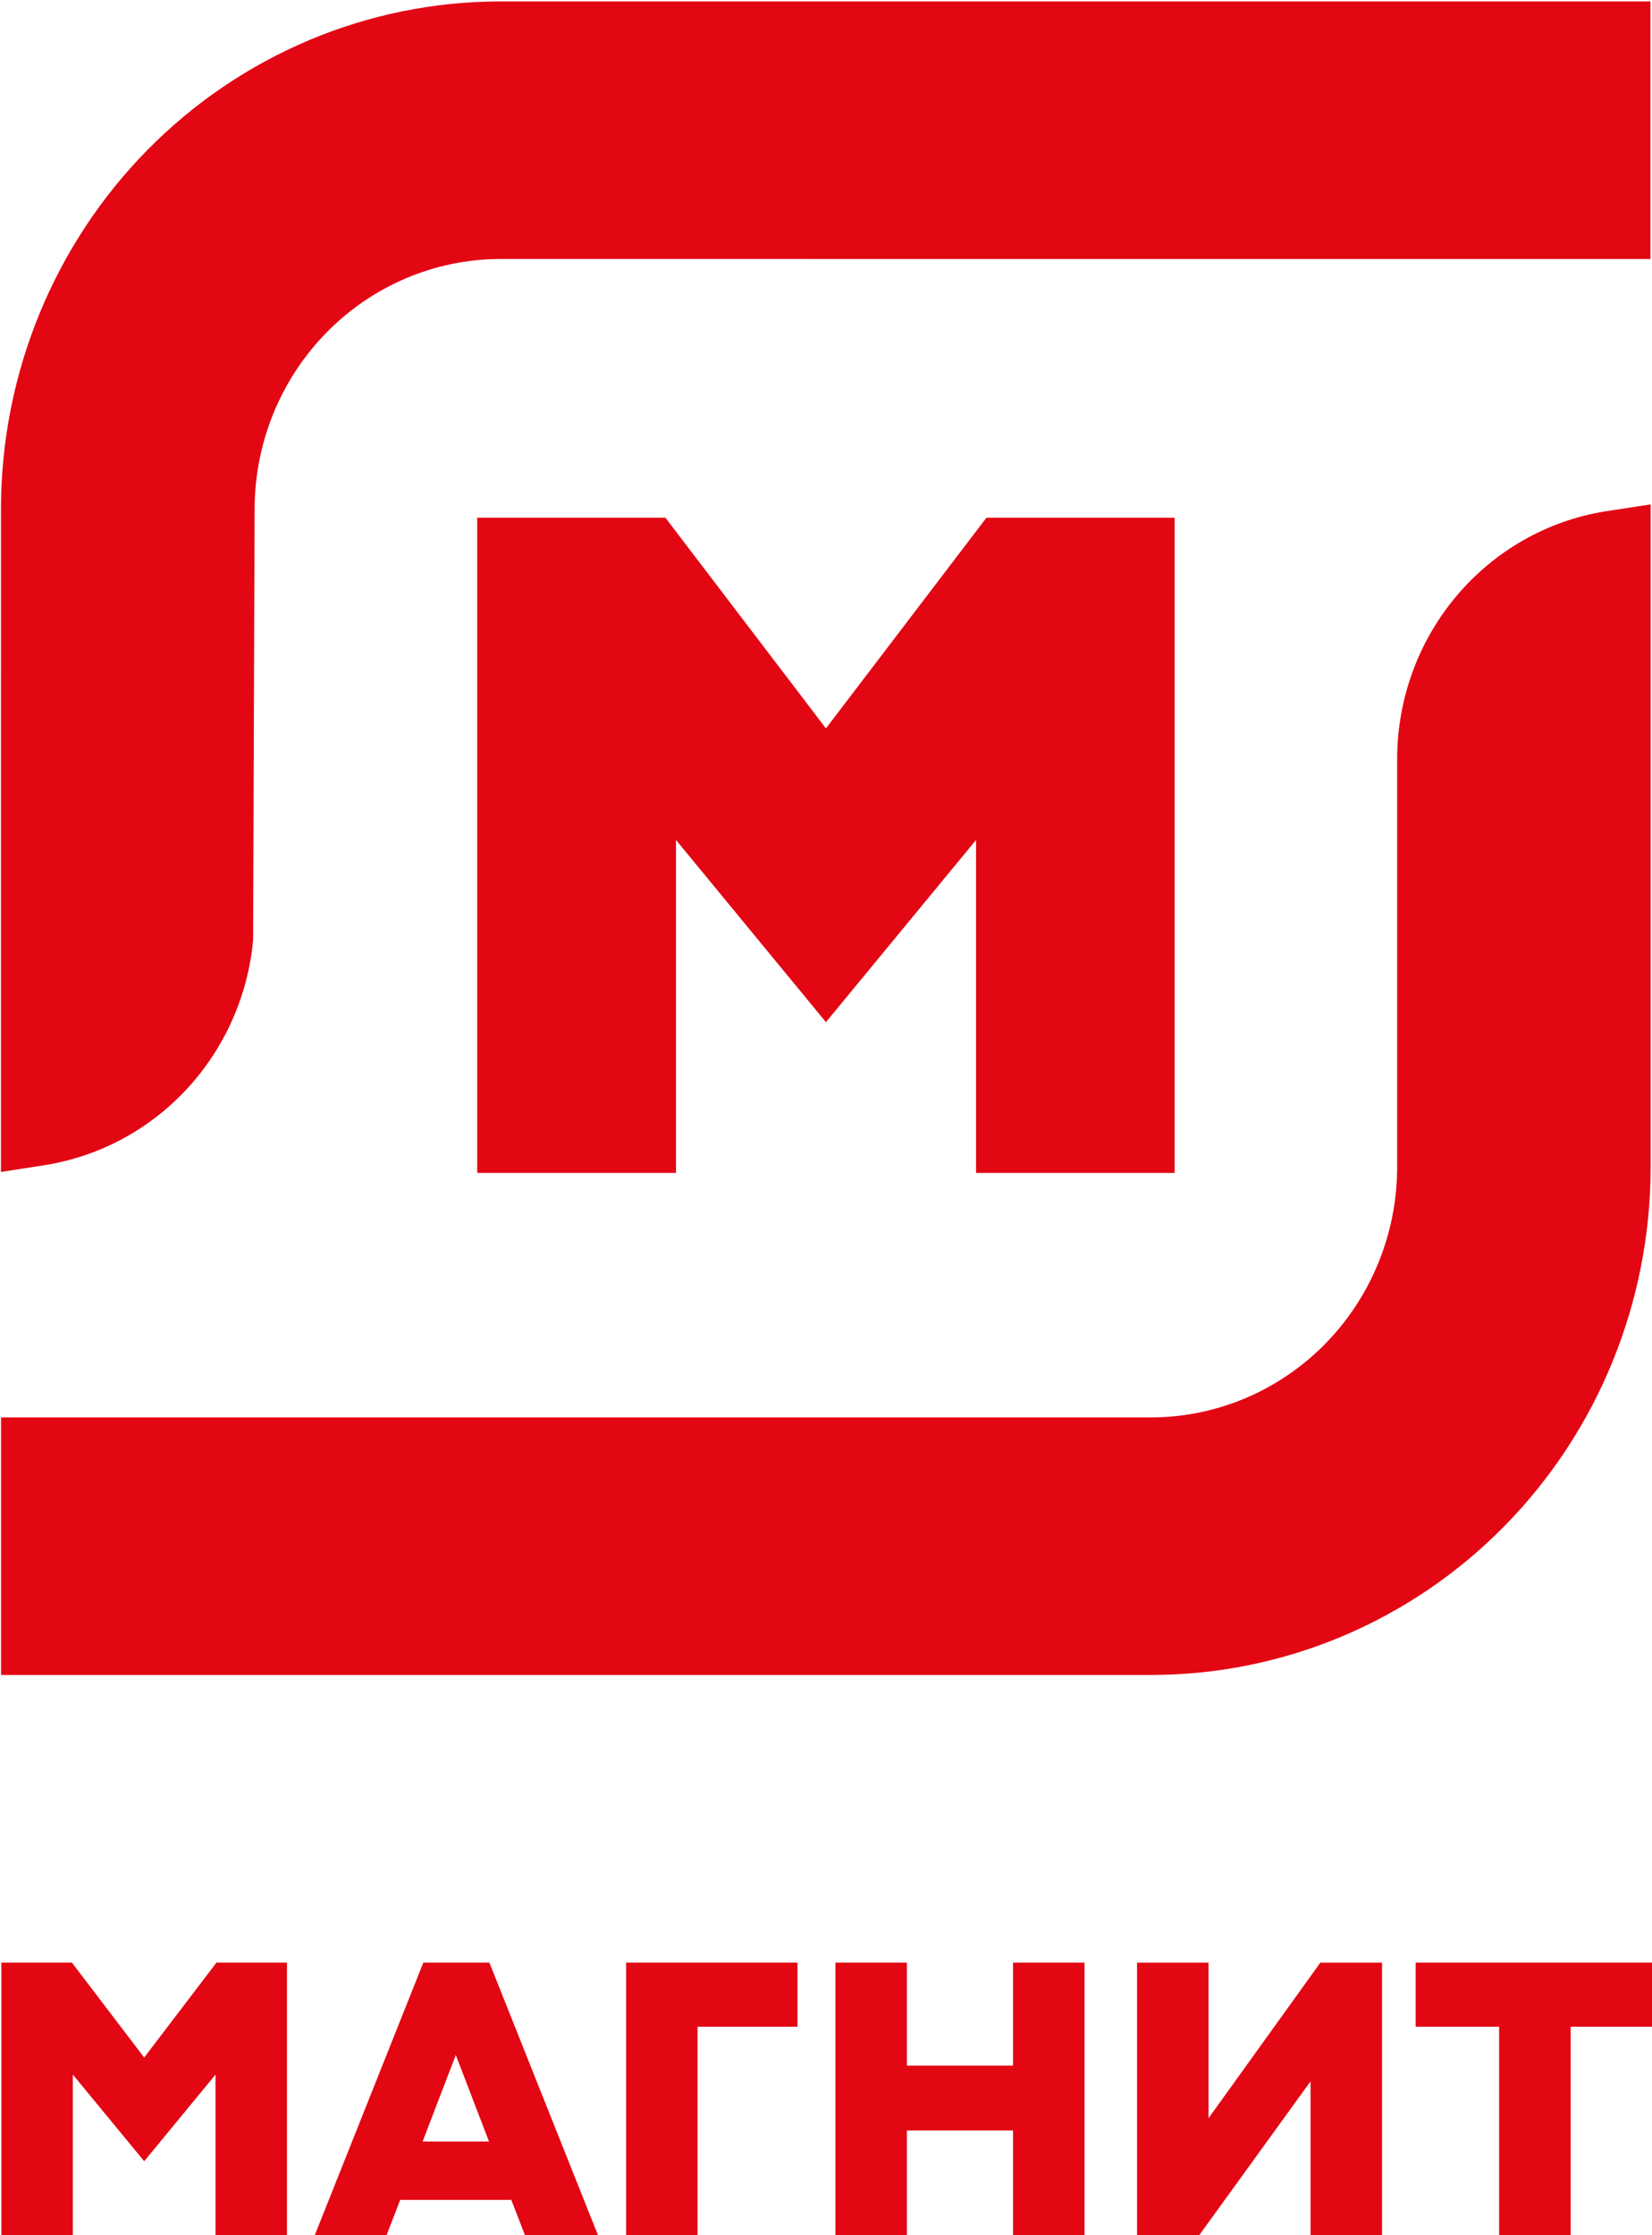 <?xml version="1.0" encoding="UTF-8" standalone="no"?>
<!-- Created with Inkscape (http://www.inkscape.org/) -->

<svg
   xmlns:dc="http://purl.org/dc/elements/1.1/"
   xmlns:cc="http://creativecommons.org/ns#"
   xmlns:rdf="http://www.w3.org/1999/02/22-rdf-syntax-ns#"
   xmlns:svg="http://www.w3.org/2000/svg"
   xmlns="http://www.w3.org/2000/svg"
   xmlns:sodipodi="http://sodipodi.sourceforge.net/DTD/sodipodi-0.dtd"
   xmlns:inkscape="http://www.inkscape.org/namespaces/inkscape"
   width="369.697"
   height="500"
   viewBox="0 0 97.816 132.292"
   version="1.1"
   id="svg8"
   inkscape:version="0.92.3 (2405546, 2018-03-11)"
   sodipodi:docname="Magnit Stacked 2019.svg">
  <defs
     id="defs2" />
  <sodipodi:namedview
     id="base"
     pagecolor="#ffffff"
     bordercolor="#666666"
     borderopacity="1.0"
     inkscape:pageopacity="0.0"
     inkscape:pageshadow="2"
     inkscape:zoom="0.35"
     inkscape:cx="-309.06793"
     inkscape:cy="563.71964"
     inkscape:document-units="px"
     inkscape:current-layer="layer1"
     showgrid="false"
     units="px"
     fit-margin-top="0"
     fit-margin-left="0"
     fit-margin-right="0"
     fit-margin-bottom="0"
     inkscape:window-width="1920"
     inkscape:window-height="1017"
     inkscape:window-x="-8"
     inkscape:window-y="-8"
     inkscape:window-maximized="1" />
  <g
     inkscape:label="Layer 1"
     inkscape:groupmode="layer"
     id="layer1"
     transform="translate(-57.962,-165.692)">
    <g
       id="g829"
       transform="matrix(0.378,0,0,0.378,-5.465,72.997)"
       style="stroke-width:0.701">
      <path
         inkscape:connector-curvature="0"
         id="path815"
         style="fill:#e30613;fill-rule:evenodd;stroke-width:0.701"
         d="m 265.872,595.746 v -43.204 h 26.839 v 10.035 h -15.648 v 33.169 z m -31.878,-15.195 h 10.401 l -5.2,-13.546 z m 16.235,15.189 -2.342,-6.053 h -17.4 l -2.343,6.053 h -11.25 l 17.213,-43.198 h 10.348 l 17.218,43.198 z m -48.673,0.006 v -25.675 l -11.175,13.565 -11.175,-13.565 v 25.675 h -11.192 v -43.204 h 11.046 l 11.321,14.857 11.321,-14.857 h 11.045 v 43.204 z m 171.526,-0.005 v -24.616 l -17.816,24.616 h -9.359 v -43.193 h 11.191 v 24.36 l 17.517,-24.36 h 9.663 v 43.193 z m 29.54,0.005 v -33.169 h -13.072 v -10.035 h 37.407 v 10.035 h -13.136 v 33.169 z m -76.141,0 v -16.92 h -16.626 v 16.92 h -11.193 v -43.204 h 11.193 v 16.124 h 16.626 v -16.124 h 11.193 v 43.204 z" />
      <path
         inkscape:connector-curvature="0"
         id="path817"
         style="fill:#e30613;fill-rule:evenodd;stroke-width:0.701"
         d="m 167.949,324.784 c 0.042,-21.028 8.29,-41.186 22.921,-56.059 14.637,-14.866 34.477,-23.239 55.172,-23.275 h 180.281 v 40.326 H 246.088 c -10.17,0.041 -19.912,4.165 -27.101,11.473 -7.194,7.304 -11.259,17.203 -11.307,27.535 l -0.239,67.702 c -0.818,8.675 -4.446,16.828 -10.312,23.188 -5.864,6.358 -13.635,10.56 -22.097,11.957 l -7.084,1.105 z m 152.738,104.097 v -52.132 l -23.515,28.525 -23.489,-28.525 v 52.132 H 242.549 V 326.295 h 29.482 l 25.141,32.986 25.141,-32.986 h 29.484 V 428.881 Z M 167.96,507.495 v -40.326 h 180.283 c 10.17,-0.053 19.912,-4.181 27.106,-11.489 7.188,-7.309 11.254,-17.207 11.3,-27.544 v -64.248 c 0.053,-9.32 3.357,-18.322 9.336,-25.39 5.974,-7.074 14.232,-11.755 23.291,-13.209 l 7.079,-1.08 v 103.926 c -0.042,21.033 -8.283,41.196 -22.921,56.068 -14.632,14.873 -34.47,23.248 -55.166,23.291 z" />
    </g>
  </g>
</svg>
